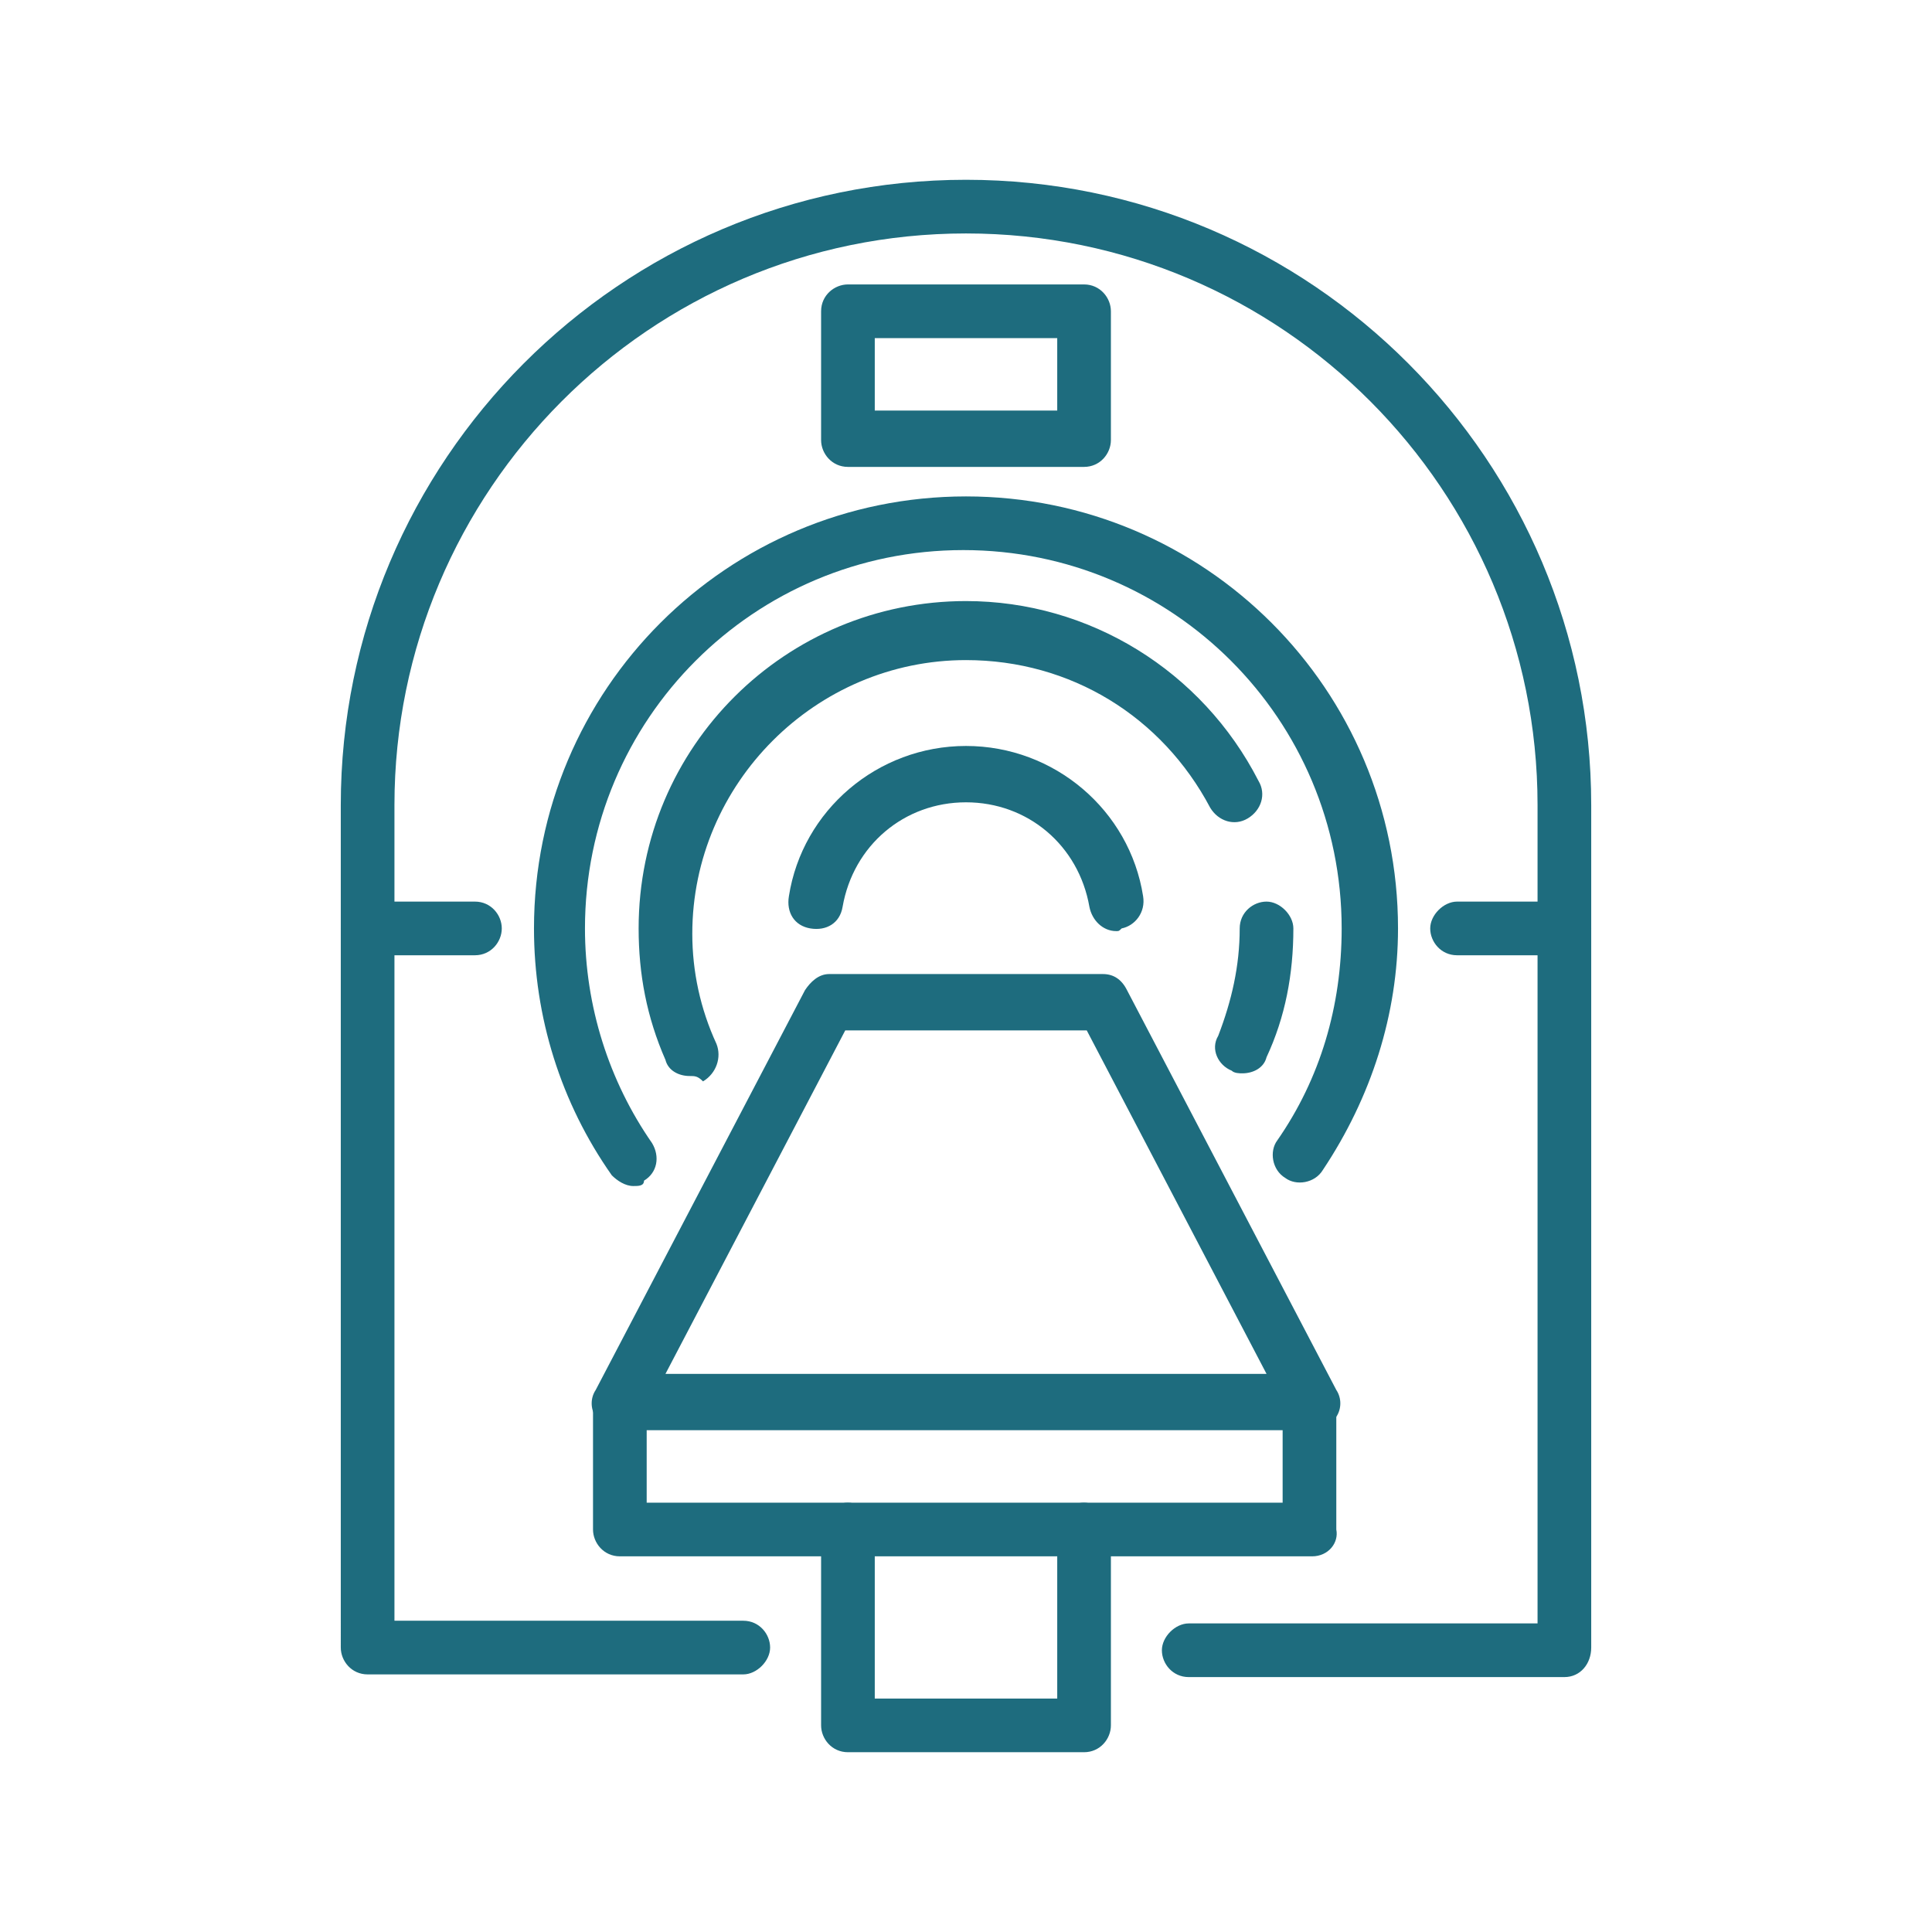 <?xml version="1.0" encoding="utf-8"?>
<!-- Generator: Adobe Illustrator 27.2.0, SVG Export Plug-In . SVG Version: 6.00 Build 0)  -->
<svg version="1.1" id="レイヤー_1" xmlns="http://www.w3.org/2000/svg" xmlns:xlink="http://www.w3.org/1999/xlink" x="0px"
	 y="0px" viewBox="0 0 72 72" style="enable-background:new 0 0 72 72;" xml:space="preserve">
<style type="text/css">
	.st0{fill:#1E6C7E;}
</style>
<g>
	<path class="st0" d="M48.9,53.3H23.1c-0.4,0-0.7-0.2-0.9-0.5c-0.2-0.3-0.2-0.7,0-1L30,36.9c0.2-0.3,0.5-0.6,0.9-0.6h10.2
		c0.4,0,0.7,0.2,0.9,0.6l7.8,14.9c0.2,0.3,0.2,0.7,0,1C49.6,53.1,49.3,53.3,48.9,53.3z M24.8,51.2h22.4l-6.7-12.8h-9L24.8,51.2z"/>
	<path class="st0" d="M48.9,58H23.1c-0.6,0-1-0.5-1-1v-4.7c0-0.6,0.5-1,1-1s1,0.5,1,1v3.7h23.7v-3.7c0-0.6,0.5-1,1-1s1,0.5,1,1v4.7
		C49.9,57.5,49.5,58,48.9,58z"/>
	<path class="st0" d="M40.4,65.3h-8.8c-0.6,0-1-0.5-1-1v-7.3c0-0.6,0.5-1,1-1s1,0.5,1,1v6.3h6.8v-6.3c0-0.6,0.5-1,1-1s1,0.5,1,1v7.3
		C41.4,64.8,41,65.3,40.4,65.3z"/>
	<path class="st0" d="M58.3,62.5h-14c-0.6,0-1-0.5-1-1s0.5-1,1-1h13V30c0-11.7-9.5-21.3-21.3-21.3S14.7,18.3,14.7,30v30.4h13
		c0.6,0,1,0.5,1,1s-0.5,1-1,1h-14c-0.6,0-1-0.5-1-1V30C12.7,17.2,23.1,6.7,36,6.7S59.3,17.2,59.3,30v31.4
		C59.3,62,58.9,62.5,58.3,62.5z"/>
	<path class="st0" d="M41.6,34.7c-0.5,0-0.9-0.4-1-0.9c-0.4-2.3-2.3-3.9-4.6-3.9s-4.2,1.6-4.6,3.9c-0.1,0.6-0.6,0.9-1.2,0.8
		c-0.6-0.1-0.9-0.6-0.8-1.2c0.5-3.2,3.3-5.6,6.6-5.6s6.1,2.4,6.6,5.6c0.1,0.6-0.3,1.1-0.8,1.2C41.7,34.7,41.7,34.7,41.6,34.7z"/>
	<path class="st0" d="M23.6,44.2c-0.3,0-0.6-0.2-0.8-0.4c-1.9-2.7-2.9-5.9-2.9-9.2c0-8.9,7.2-16.1,16.1-16.1
		c8.9,0,16.1,7.2,16.1,16.1c0,3.2-1,6.3-2.8,9c-0.3,0.5-1,0.6-1.4,0.3c-0.5-0.3-0.6-1-0.3-1.4c1.6-2.3,2.4-5,2.4-7.9
		c0-7.8-6.3-14.1-14.1-14.1s-14.1,6.3-14.1,14.1c0,2.9,0.9,5.7,2.5,8c0.3,0.5,0.2,1.1-0.3,1.4C24,44.2,23.8,44.2,23.6,44.2z"/>
	<path class="st0" d="M46.3,40c-0.1,0-0.3,0-0.4-0.1c-0.5-0.2-0.8-0.8-0.5-1.3c0.5-1.3,0.8-2.6,0.8-4c0-0.6,0.5-1,1-1s1,0.5,1,1
		c0,1.7-0.3,3.3-1,4.8C47.1,39.8,46.7,40,46.3,40z"/>
	<path class="st0" d="M25.7,40.1c-0.4,0-0.8-0.2-0.9-0.6c-0.7-1.6-1-3.2-1-4.9c0-6.8,5.5-12.2,12.2-12.2c4.6,0,8.8,2.6,10.9,6.7
		c0.3,0.5,0.1,1.1-0.4,1.4c-0.5,0.3-1.1,0.1-1.4-0.4c-1.8-3.4-5.2-5.5-9.1-5.5c-5.6,0-10.2,4.6-10.2,10.2c0,1.4,0.3,2.8,0.9,4.1
		c0.2,0.5,0,1.1-0.5,1.4C26,40.1,25.9,40.1,25.7,40.1z"/>
	<path class="st0" d="M40.4,17.4h-8.8c-0.6,0-1-0.5-1-1v-4.8c0-0.6,0.5-1,1-1h8.8c0.6,0,1,0.5,1,1v4.8C41.4,16.9,41,17.4,40.4,17.4z
		 M32.6,15.3h6.8v-2.7h-6.8V15.3z"/>
	<path class="st0" d="M17.7,35.6h-4c-0.6,0-1-0.5-1-1s0.5-1,1-1h4c0.6,0,1,0.5,1,1S18.3,35.6,17.7,35.6z"/>
	<path class="st0" d="M58.3,35.6h-4c-0.6,0-1-0.5-1-1s0.5-1,1-1h4c0.6,0,1,0.5,1,1S58.9,35.6,58.3,35.6z"/>
</g>
</svg>
